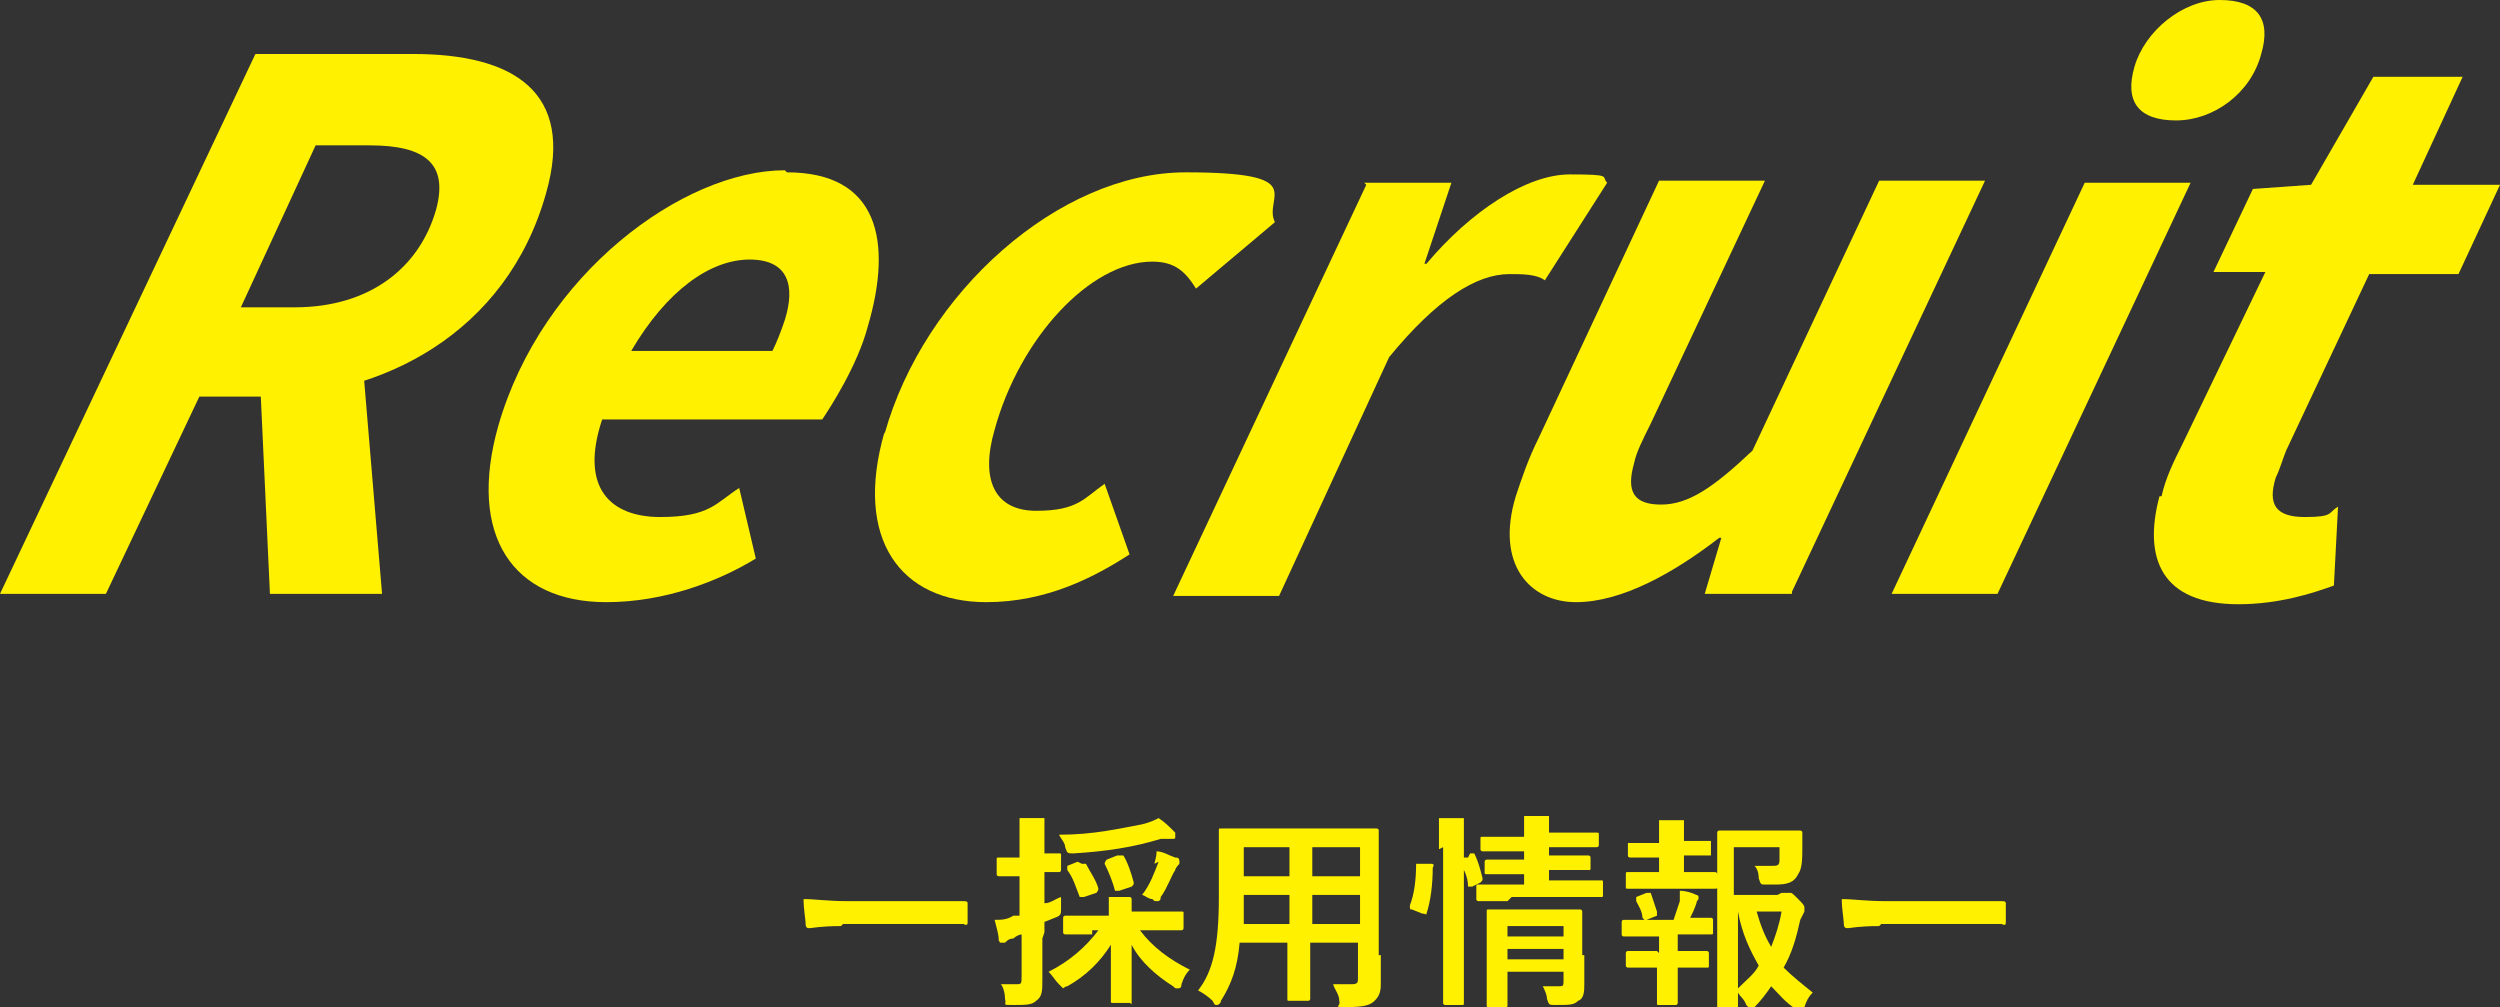 <?xml version="1.0" encoding="UTF-8"?>
<svg id="_レイヤー_1" data-name="レイヤー_1" xmlns="http://www.w3.org/2000/svg" version="1.1" viewBox="0 0 120.4 48.5">
  <rect x="0" y="0" width="120.4" height="48.5" fill="#333333" stroke="none"/>
  <!-- Generator: Adobe Illustrator 29.5.0, SVG Export Plug-In . SVG Version: 2.1.0 Build 137)  -->
  <defs>
    <style>
      .st0 {
        fill: #fff100;
      }
    </style>
  </defs>
  <g>
    <path class="st0" d="M12.3,2.6h7.6c4.8,0,7.8,1.8,6.4,6.7-1.9,6.8-8,9.8-13.6,9.8h-3.1l-4.5,9.5H0L12.3,2.6ZM14.2,14.8c3.6,0,6-1.9,6.8-4.7.6-2.2-.5-3.1-3.2-3.1h-2.6l-3.6,7.8h2.6ZM12.5,17.8l4.7-3.5,1.2,14.3h-5.4l-.5-10.8Z"/>
    <path class="st0" d="M37.9,8.3c4.4,0,5.1,3.3,3.9,7.4-.5,1.9-1.8,3.9-2.2,4.5h-10.6c-1.1,3.3.4,4.7,2.8,4.7s2.7-.7,3.8-1.4l.8,3.4c-1.8,1.1-4.4,2.1-7.2,2.1-4.5,0-6.7-3.2-5.2-8.5,2.1-7.3,8.9-12.3,13.8-12.3ZM37.2,16.9c.2-.4.4-.9.6-1.5.5-1.6.2-2.9-1.7-2.9s-4,1.5-5.7,4.4h6.7Z"/>
    <path class="st0" d="M42.6,20.9c1.9-6.8,8.4-12.6,14.5-12.6s3.7,1.2,4.3,2.4l-3.8,3.2c-.5-.8-1-1.3-2.1-1.3-3,0-6.4,3.7-7.6,8.1-.7,2.4,0,3.9,2,3.9s2.3-.6,3.3-1.3l1.2,3.4c-1.7,1.1-4,2.3-6.9,2.3-4.1,0-6.4-3-4.9-8.2Z"/>
    <path class="st0" d="M65.7,8.8h4.2l-1.3,3.9h.1c2.1-2.5,4.8-4.3,6.9-4.3s1.5.1,1.8.4l-3,4.7c-.4-.3-1.1-.3-1.7-.3-1.6,0-3.5,1.2-5.8,4l-5.3,11.5h-5.1l9.3-19.8Z"/>
    <path class="st0" d="M86.3,28.6h-4.2l.8-2.7h-.1c-2.2,1.7-4.7,3.1-6.9,3.1s-3.9-1.8-2.9-5.1c.3-.9.6-1.8,1.1-2.8l5.8-12.4h5.1l-5.5,11.7c-.4.8-.7,1.4-.8,1.9-.4,1.4,0,2,1.3,2s2.5-.8,4.4-2.6l6.1-13h5.1l-9.3,19.8Z"/>
    <path class="st0" d="M100.4,8.8h5.1l-9.3,19.8h-5.1l9.3-19.8ZM102.8,3.2c.5-1.7,2.3-3.2,4.1-3.2s2.5.9,2,2.6c-.5,1.9-2.3,3.2-4.1,3.2s-2.5-.9-2-2.6Z"/>
    <path class="st0" d="M104.1,23.9c.2-.9.6-1.7,1-2.5l4-8.3h-2.5l1.9-4,2.8-.2,3-5.2h4.3l-2.4,5.2h4.2l-2,4.3h-4.3l-4,8.5c-.2.5-.3.9-.5,1.3-.4,1.3,0,1.9,1.4,1.9s1.1-.2,1.6-.5l-.2,3.8c-1.1.4-2.7.9-4.6.9-3.7,0-4.6-2.2-3.8-5.2Z"/>
  </g>
  <g>
    <path class="st0" d="M40.5,44.6c-1,0-1.4.1-1.5.1s-.2,0-.2-.2c0-.2-.1-.7-.1-1.2.6,0,1.1.1,2.2.1h3.2c.8,0,1.5,0,2.3,0,.1,0,.2,0,.2.1,0,.3,0,.6,0,.9,0,.1,0,.2-.2.1-.7,0-1.5,0-2.2,0h-3.6Z"/>
    <path class="st0" d="M50.2,45.2c0,.9,0,1.5,0,2s0,.8-.3,1c-.2.2-.5.2-1.1.2s-.3,0-.4-.3c0-.3-.1-.6-.2-.7.2,0,.4,0,.7,0s.3,0,.3-.4v-2c-.1,0-.3.1-.4.2-.2,0-.3.1-.4.2,0,0-.1,0-.2,0s0,0-.1-.1c0-.3-.1-.6-.2-1,.3,0,.6,0,.9-.2,0,0,.2,0,.3,0v-1.9h-.1c-.6,0-.8,0-.9,0,0,0-.1,0-.1-.1v-.7c0-.1,0-.1.1-.1s.3,0,.9,0h.1v-.5c0-.7,0-1,0-1.4.4,0,.7,0,1,0,.1,0,.2,0,.2,0,0,0,0,.2,0,.2,0,.1,0,.3,0,1v.5c.5,0,.7,0,.7,0,.1,0,.1,0,.1.1v.7c0,0,0,.1-.1.1s-.2,0-.7,0v1.5c.3,0,.5-.2.8-.3,0,.2,0,.4,0,.6s0,.3-.3.4l-.5.2v.5ZM52.6,45c-1,0-1.3,0-1.3,0,0,0-.1,0-.1-.1v-.7c0,0,0-.1.1-.1s.4,0,1.3,0h.8c0-.2,0-.5,0-.9.4,0,.7,0,1,0,0,0,.1,0,.1.1,0,0,0,.2,0,.2,0,0,0,.2,0,.4h1.1c1,0,1.3,0,1.3,0,.1,0,.1,0,.1.1v.7c0,0,0,.1-.1.1s-.4,0-1.3,0h-.7c.6.8,1.4,1.4,2.4,1.9-.2.2-.3.4-.4.7,0,.2-.1.2-.2.2s-.1,0-.2-.1c-.8-.5-1.6-1.2-2-2,0,1,0,2.4,0,2.7s0,.1-.1.1h-.8c-.1,0-.1,0-.1-.1,0-.3,0-1.6,0-2.7-.5.8-1.2,1.5-2.1,2-.1,0-.2.1-.2.1s0,0-.2-.2c-.2-.2-.3-.4-.5-.6,1-.5,1.8-1.2,2.4-2h-.3ZM56.6,40.1c0,0,0,.1,0,.2s0,.1-.2.1c-.2,0-.3,0-.5,0-1.3.4-2.6.6-4.2.7-.3,0-.3,0-.4-.3,0-.2-.2-.4-.3-.6,1.7,0,2.9-.3,4-.5.4-.1.6-.2.8-.3.3.2.5.4.7.6ZM52.1,41.6c.1,0,.1,0,.2,0,.2.4.5.8.6,1.2,0,0,0,.1-.1.2l-.6.2c-.1,0-.1,0-.2,0-.2-.5-.3-.9-.6-1.3,0,0,0-.1,0-.2l.5-.2ZM53.9,41.2c.1,0,.1,0,.2,0,.2.3.4.9.5,1.3,0,.1,0,.1-.1.2l-.6.2c-.1,0-.2,0-.2,0-.1-.4-.3-.9-.5-1.3,0,0,0-.1.1-.2l.5-.2ZM55.6,41.6c0-.1.1-.3.1-.6.3,0,.6.2.9.3.1,0,.2,0,.2.2s0,0,0,.1c0,0-.2.2-.2.3-.2.3-.4.9-.7,1.3,0,.2-.1.2-.2.2s-.1,0-.2-.1c-.2,0-.4-.2-.5-.2.4-.5.6-1.1.8-1.6Z"/>
    <path class="st0" d="M66.5,46c0,.5,0,1,0,1.4s-.1.6-.3.8c-.2.2-.5.3-1.3.3s-.3,0-.4-.3c0-.3-.2-.5-.3-.8.4,0,.6,0,.9,0s.3-.1.3-.3v-1.7h-2.3v1.2c0,1,0,1.4,0,1.5,0,0,0,.1-.1.1h-.9c-.1,0-.1,0-.1-.1s0-.5,0-1.5v-1.2h-2.3c-.1,1.2-.4,2-.9,2.8,0,.1-.1.2-.2.2s-.1,0-.2-.2c-.2-.2-.5-.4-.7-.5.7-.9,1-2.1,1-4.5v-1.6c0-1,0-1.6,0-1.6,0-.1,0-.1.1-.1s.4,0,1.4,0h4.7c1,0,1.3,0,1.4,0,0,0,.1,0,.1.1s0,.6,0,1.6v4.4ZM62.1,44.5v-1.4h-2.2c0,.6,0,1,0,1.4h2.2ZM62.1,42.2v-1.4h-2.2v1.4h2.2ZM63.2,40.8v1.4h2.3v-1.4h-2.3ZM65.5,44.5v-1.4h-2.3v1.4h2.3Z"/>
    <path class="st0" d="M68.9,41.6c.1,0,.2,0,.1.2,0,.8-.1,1.6-.3,2.2,0,.1,0,0-.2,0l-.5-.2c-.1,0-.1,0-.1-.2.2-.5.3-1.2.3-2,0,0,0,0,.2,0h.5ZM69.3,40.9c0-.7,0-1,0-1.5.4,0,.7,0,1,0,0,0,.2,0,.2,0s0,.1,0,.2c0,.1,0,.4,0,1.1v5.8c0,1.1,0,1.7,0,1.8,0,.1,0,.1-.1.1h-.8c0,0-.1,0-.1-.1s0-.6,0-1.7v-5.8ZM70.8,41.1c.1,0,.1,0,.2,0,.2.4.3.8.4,1.2,0,.1,0,.1-.1.2l-.4.2c-.1,0-.2,0-.2,0,0-.5-.2-.8-.4-1.2,0-.1,0-.1,0-.2h.4ZM72.6,43.4c-1,0-1.3,0-1.4,0,0,0-.1,0-.1-.1v-.6c0-.1,0-.1.1-.1s.4,0,1.4,0h.8v-.5h-.5c-.9,0-1.2,0-1.3,0-.1,0-.1,0-.1-.1v-.5c0,0,0-.1.1-.1s.4,0,1.3,0h.5v-.4h-.7c-.9,0-1.3,0-1.3,0,0,0-.1,0-.1-.1v-.5c0-.1,0-.1.1-.1s.4,0,1.3,0h.7c0-.3,0-.6,0-1,.4,0,.6,0,1,0,.1,0,.2,0,.2,0,0,0,0,.2,0,.3,0,0,0,.3,0,.5h1c.9,0,1.2,0,1.3,0,.1,0,.1,0,.1.1v.5c0,0,0,.1-.1.1s-.4,0-1.3,0h-1v.4h.7c.9,0,1.2,0,1.2,0,0,0,.1,0,.1.1v.5c0,.1,0,.1-.1.1s-.4,0-1.2,0h-.7v.5h1.2c1,0,1.3,0,1.3,0,.1,0,.1,0,.1.1v.6c0,.1,0,.1-.1.1s-.4,0-1.3,0h-3ZM76.3,46c0,.5,0,1.1,0,1.4s0,.7-.3.8c-.2.2-.4.2-1.1.2-.3,0-.3,0-.4-.3,0-.2-.1-.4-.2-.6.2,0,.5,0,.7,0,.3,0,.3,0,.3-.3v-.4h-2.7v.5c0,.7,0,1,0,1.1,0,.1,0,.1-.1.1h-.8c-.1,0-.1,0-.1-.1s0-.3,0-1.1v-2.3c0-.7,0-1,0-1.1,0-.1,0-.1.1-.1s.4,0,1.2,0h2c.9,0,1.2,0,1.2,0,0,0,.1,0,.1.1s0,.4,0,1.2v.9ZM72.6,44.6v.5h2.7v-.5h-2.7ZM75.3,46.2v-.5h-2.7v.5h2.7Z"/>
    <path class="st0" d="M79.9,42.1v-.8h-.3c-.8,0-1,0-1.1,0,0,0-.1,0-.1-.1v-.6c0,0,0,0,.1,0s.3,0,1.1,0h.3c0-.4,0-.8,0-1.1.4,0,.7,0,1,0,.1,0,.2,0,.2,0,0,0,0,.1,0,.2,0,0,0,.2,0,.5v.3h.2c.8,0,1,0,1.1,0,0,0,0,0,0,0v.6c0,0,0,.1,0,.1s-.3,0-1.1,0h-.2v.8h.3c.9,0,1.1,0,1.2,0,0,0,.1,0,.1.1v.6c0,.1,0,.1-.1.1s-.3,0-1.2,0h-1.8c-.8,0-1.1,0-1.2,0-.1,0-.1,0-.1-.1v-.6c0-.1,0-.1.1-.1s.3,0,1.2,0h.5ZM79.9,45.9v-.8h-.5c-.8,0-1.1,0-1.2,0,0,0-.1,0-.1-.1v-.6c0,0,0-.1.1-.1s.3,0,1.2,0h1.2c.1-.3.2-.6.3-.9,0-.1,0-.3,0-.5.3,0,.6.1.8.2,0,0,.1,0,.1.1s0,0,0,.1c0,0-.1.1-.1.2-.1.3-.2.5-.3.7.7,0,.9,0,1,0,0,0,.1,0,.1.1v.6c0,.1,0,.1-.1.1s-.3,0-1.2,0h-.4v.8h.3c.8,0,1,0,1.1,0,0,0,.1,0,.1.1v.6c0,.1,0,.1-.1.1s-.3,0-1.1,0h-.3v.7c0,.7,0,1,0,1,0,0,0,.1-.1.1h-.8c-.1,0-.1,0-.1-.1s0-.4,0-1v-.7h-.3c-.8,0-1,0-1.1,0,0,0-.1,0-.1-.1v-.6c0,0,0-.1.1-.1s.3,0,1.1,0h.3ZM79.3,44.3s0,0-.1,0c0,0,0,0-.1-.1,0-.3-.2-.6-.3-.8,0-.1,0-.1,0-.2l.5-.2c.1,0,.1,0,.2,0,.1.3.2.6.3.9,0,0,0,.1,0,.2l-.5.2ZM85.8,43c.2,0,.2,0,.3,0s0,0,.1,0,.1,0,.4.3c.2.2.3.3.3.4s0,.1,0,.2c0,0-.1.2-.2.4-.2.9-.4,1.6-.8,2.3.4.4.9.8,1.4,1.2-.2.2-.3.4-.4.7,0,.2-.1.2-.2.2s0,0-.2-.1c-.5-.3-.8-.7-1.2-1.1-.2.3-.5.7-.8,1-.1,0-.2.1-.2.1s0,0-.2-.2c-.1-.3-.3-.4-.4-.6,0,.5,0,.7,0,.8,0,0,0,0-.1,0h-.8c-.1,0-.1,0-.1,0s0-.7,0-2.1v-4.3c0-1.4,0-2,0-2.1,0,0,0-.1.1-.1s.4,0,1.2,0h1.6c.8,0,1.1,0,1.1,0,0,0,.1,0,.1.1,0,.2,0,.3,0,.5,0,.8,0,1.2-.2,1.5-.2.4-.5.5-1.1.5s-.4,0-.5,0c-.2,0-.2,0-.3-.3,0-.3-.1-.5-.2-.6.3,0,.5,0,.8,0s.4,0,.4-.3c0-.2,0-.4,0-.6h-2.2v2.3h2.1ZM83.7,47.6c.4-.4.8-.7,1-1.1-.4-.7-.8-1.5-1-2.6h0v3.7ZM84.6,43.9c.2.7.4,1.2.7,1.7.2-.5.4-1.1.5-1.7h-1.2Z"/>
    <path class="st0" d="M90.5,44.6c-1,0-1.4.1-1.5.1s-.2,0-.2-.2c0-.2-.1-.7-.1-1.2.6,0,1.1.1,2.2.1h3.2c.8,0,1.5,0,2.3,0,.1,0,.2,0,.2.1,0,.3,0,.6,0,.9,0,.1,0,.2-.2.1-.8,0-1.5,0-2.2,0h-3.6Z"/>
  </g>
</svg>